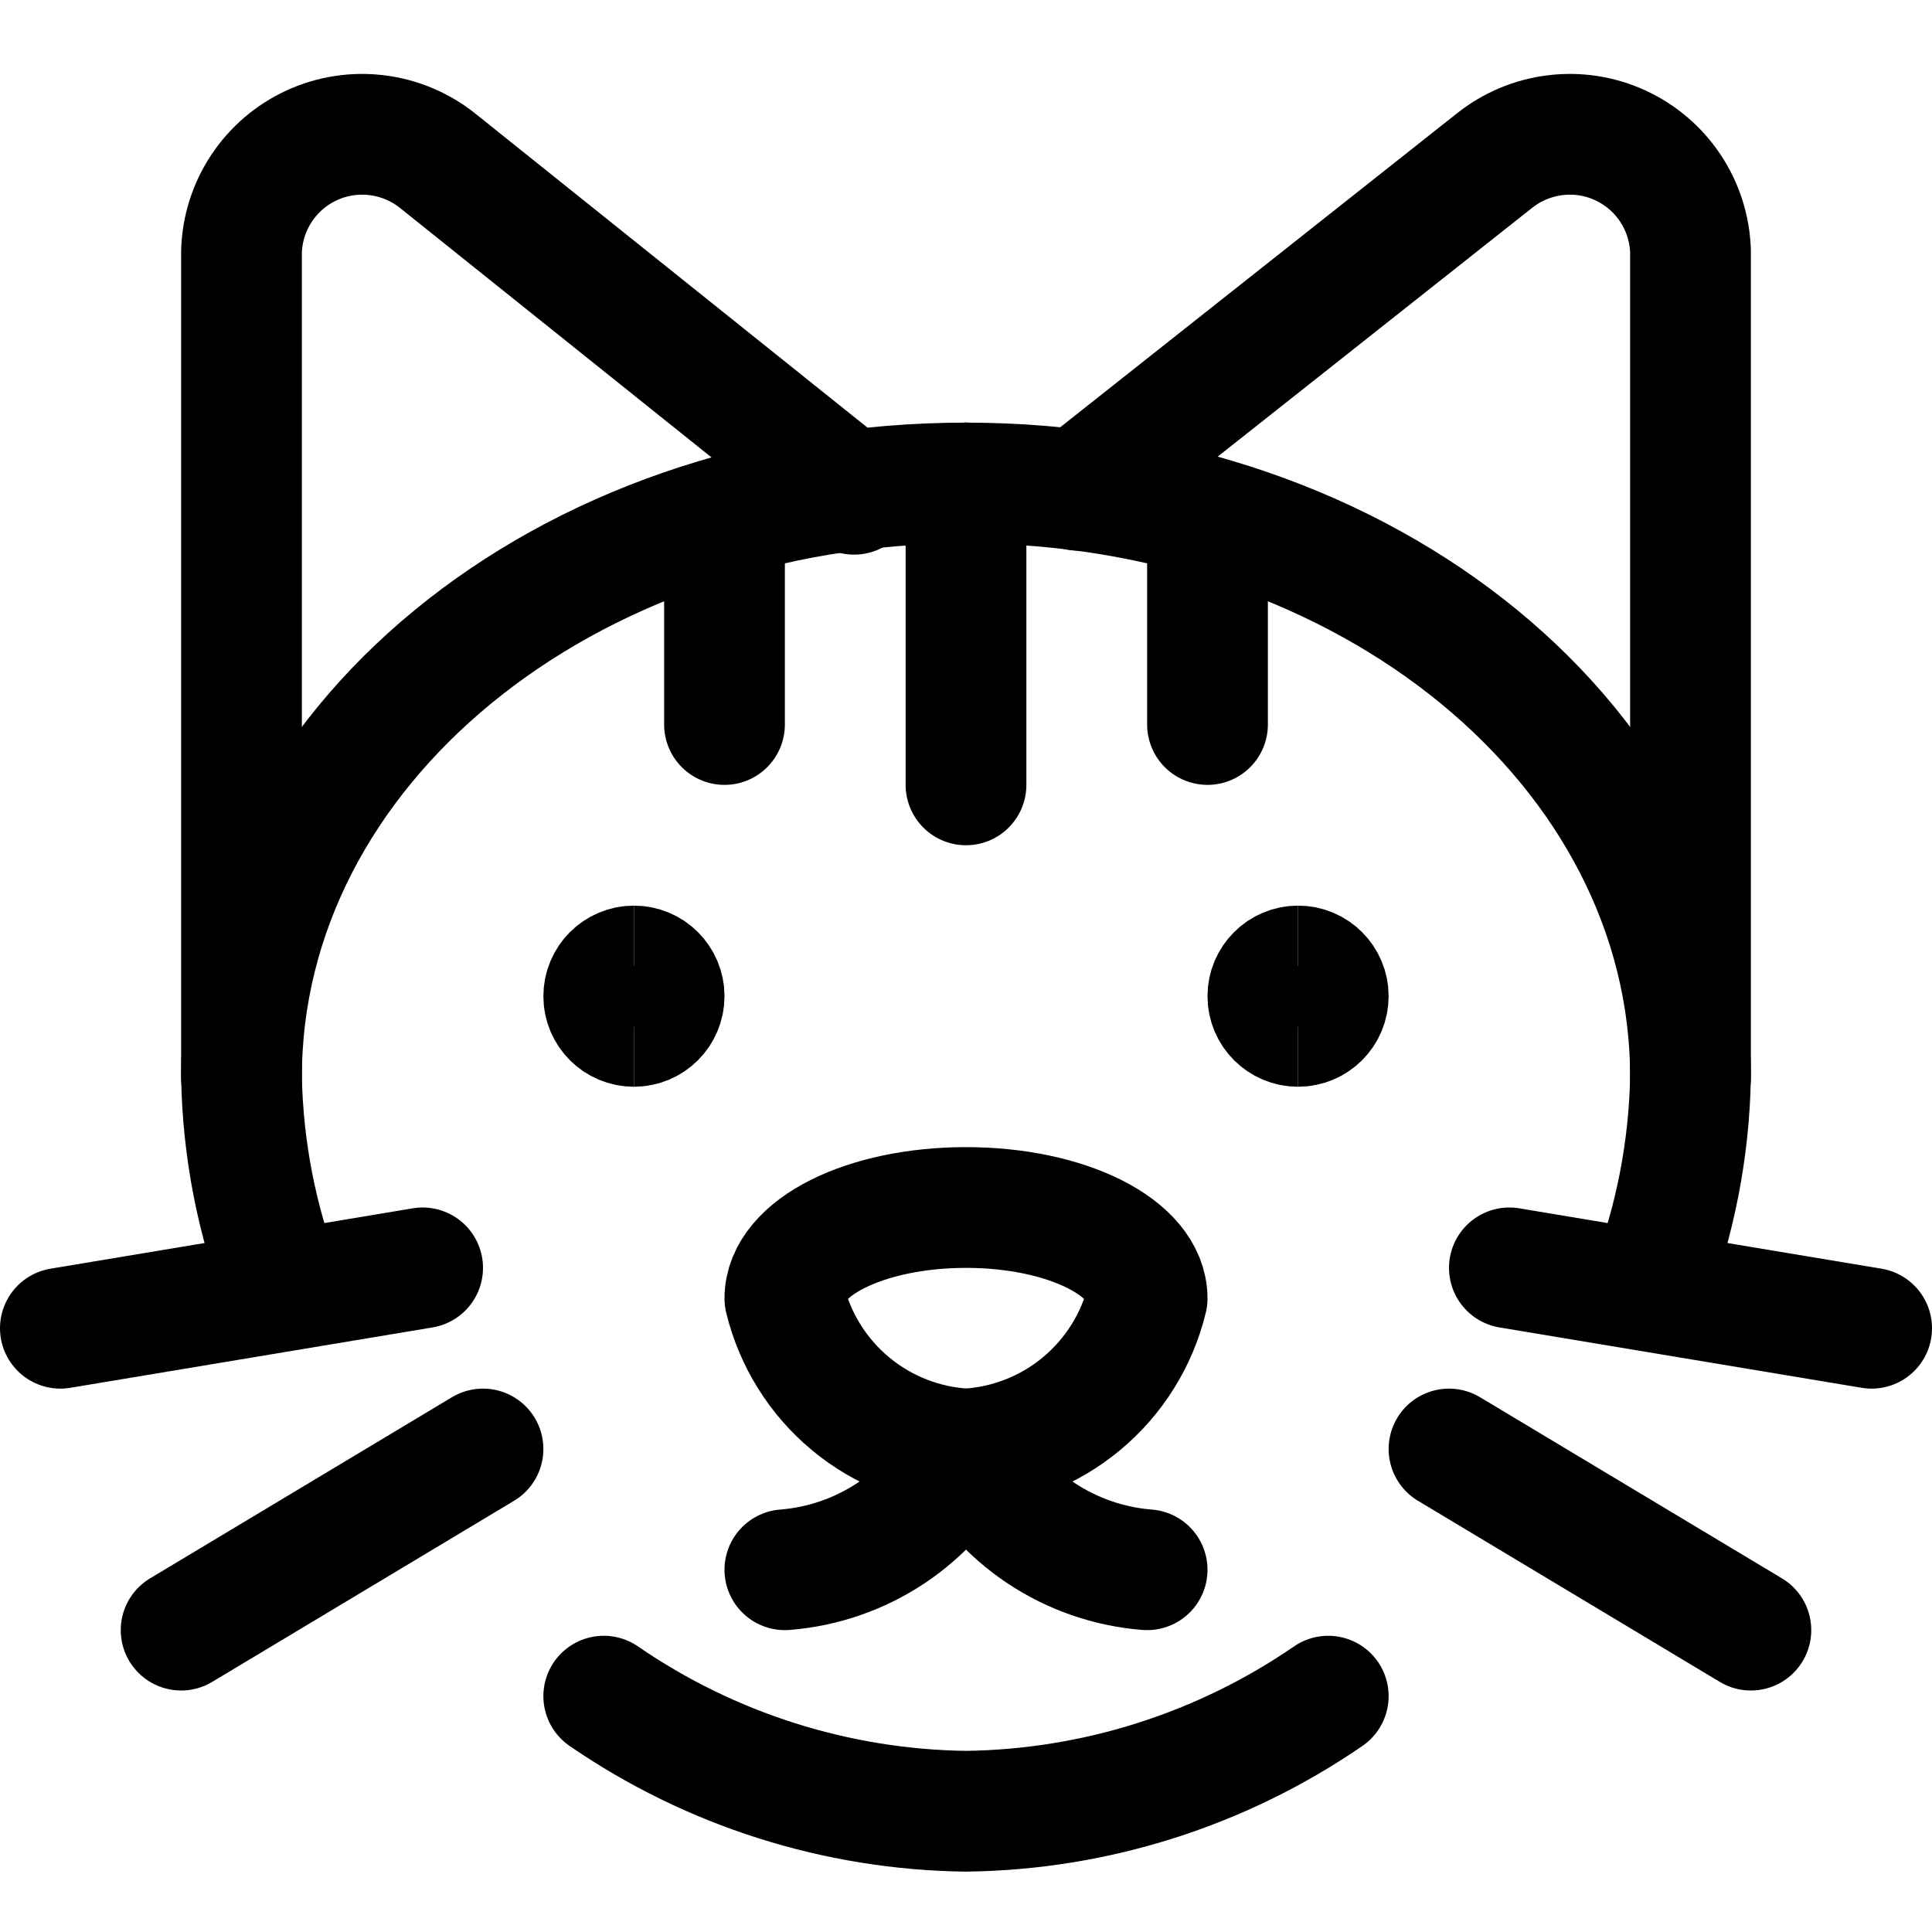 <svg width="40" height="40" viewBox="0 0 40 40" fill="none" xmlns="http://www.w3.org/2000/svg">
<path d="M5.85 26.667C5.316 25.271 5.028 23.794 5 22.3C5 15.5 11.667 10 20 10" stroke="black" stroke-width="2.5" stroke-linecap="round" stroke-linejoin="round"/>
<path d="M27.5 35.117C25.291 36.636 22.681 37.466 20 37.5C17.319 37.466 14.709 36.636 12.5 35.117" stroke="black" stroke-width="2.5" stroke-linecap="round" stroke-linejoin="round"/>
<path d="M34.15 26.667C34.684 25.271 34.972 23.794 35 22.3C35 15.5 28.333 10 20 10" stroke="black" stroke-width="2.5" stroke-linecap="round" stroke-linejoin="round"/>
<path d="M23.75 26.883C23.543 27.737 23.067 28.501 22.391 29.063C21.716 29.624 20.877 29.953 20 30C19.123 29.953 18.284 29.624 17.609 29.063C16.933 28.501 16.457 27.737 16.25 26.883C16.25 25.833 17.917 25 20 25C22.083 25 23.75 25.833 23.75 26.883Z" stroke="black" stroke-width="2.5" stroke-linecap="round" stroke-linejoin="round"/>
<path d="M16.25 32.5C17.037 32.438 17.794 32.176 18.451 31.739C19.107 31.301 19.641 30.703 20 30C20.359 30.703 20.893 31.301 21.549 31.739C22.206 32.176 22.963 32.438 23.75 32.5" stroke="black" stroke-width="2.5" stroke-linecap="round" stroke-linejoin="round"/>
<path d="M26.875 21.25C26.53 21.25 26.25 20.97 26.25 20.625C26.25 20.28 26.53 20 26.875 20" stroke="black" stroke-width="2.5"/>
<path d="M26.875 21.25C27.22 21.25 27.5 20.97 27.5 20.625C27.5 20.28 27.22 20 26.875 20" stroke="black" stroke-width="2.5"/>
<path d="M13.125 21.25C12.78 21.25 12.5 20.97 12.5 20.625C12.5 20.28 12.78 20 13.125 20" stroke="black" stroke-width="2.5"/>
<path d="M13.125 21.25C13.47 21.25 13.75 20.97 13.75 20.625C13.75 20.28 13.47 20 13.125 20" stroke="black" stroke-width="2.5"/>
<path d="M20 10V16.25" stroke="black" stroke-width="2.5" stroke-linecap="round" stroke-linejoin="round"/>
<path d="M15 10.7V15" stroke="black" stroke-width="2.5" stroke-linecap="round" stroke-linejoin="round"/>
<path d="M25 10.7V15" stroke="black" stroke-width="2.5" stroke-linecap="round" stroke-linejoin="round"/>
<path d="M5 22.3V5.2C5.015 4.735 5.159 4.284 5.416 3.897C5.673 3.51 6.033 3.202 6.456 3.008C6.878 2.814 7.346 2.742 7.807 2.8C8.269 2.857 8.705 3.042 9.067 3.333L17.683 10.233" stroke="black" stroke-width="2.5" stroke-linecap="round" stroke-linejoin="round"/>
<path d="M35 22.3V5.2C34.985 4.735 34.841 4.284 34.584 3.897C34.327 3.51 33.967 3.202 33.544 3.008C33.122 2.814 32.654 2.742 32.193 2.8C31.731 2.857 31.295 3.042 30.933 3.333L22.317 10.15" stroke="black" stroke-width="2.5" stroke-linecap="round" stroke-linejoin="round"/>
<path d="M31.25 26.25L38.75 27.5" stroke="black" stroke-width="2.5" stroke-linecap="round" stroke-linejoin="round"/>
<path d="M30 30L36.25 33.75" stroke="black" stroke-width="2.5" stroke-linecap="round" stroke-linejoin="round"/>
<path d="M8.75 26.25L1.25 27.5" stroke="black" stroke-width="2.5" stroke-linecap="round" stroke-linejoin="round"/>
<path d="M10 30L3.75 33.75" stroke="black" stroke-width="2.5" stroke-linecap="round" stroke-linejoin="round"/>
</svg>
